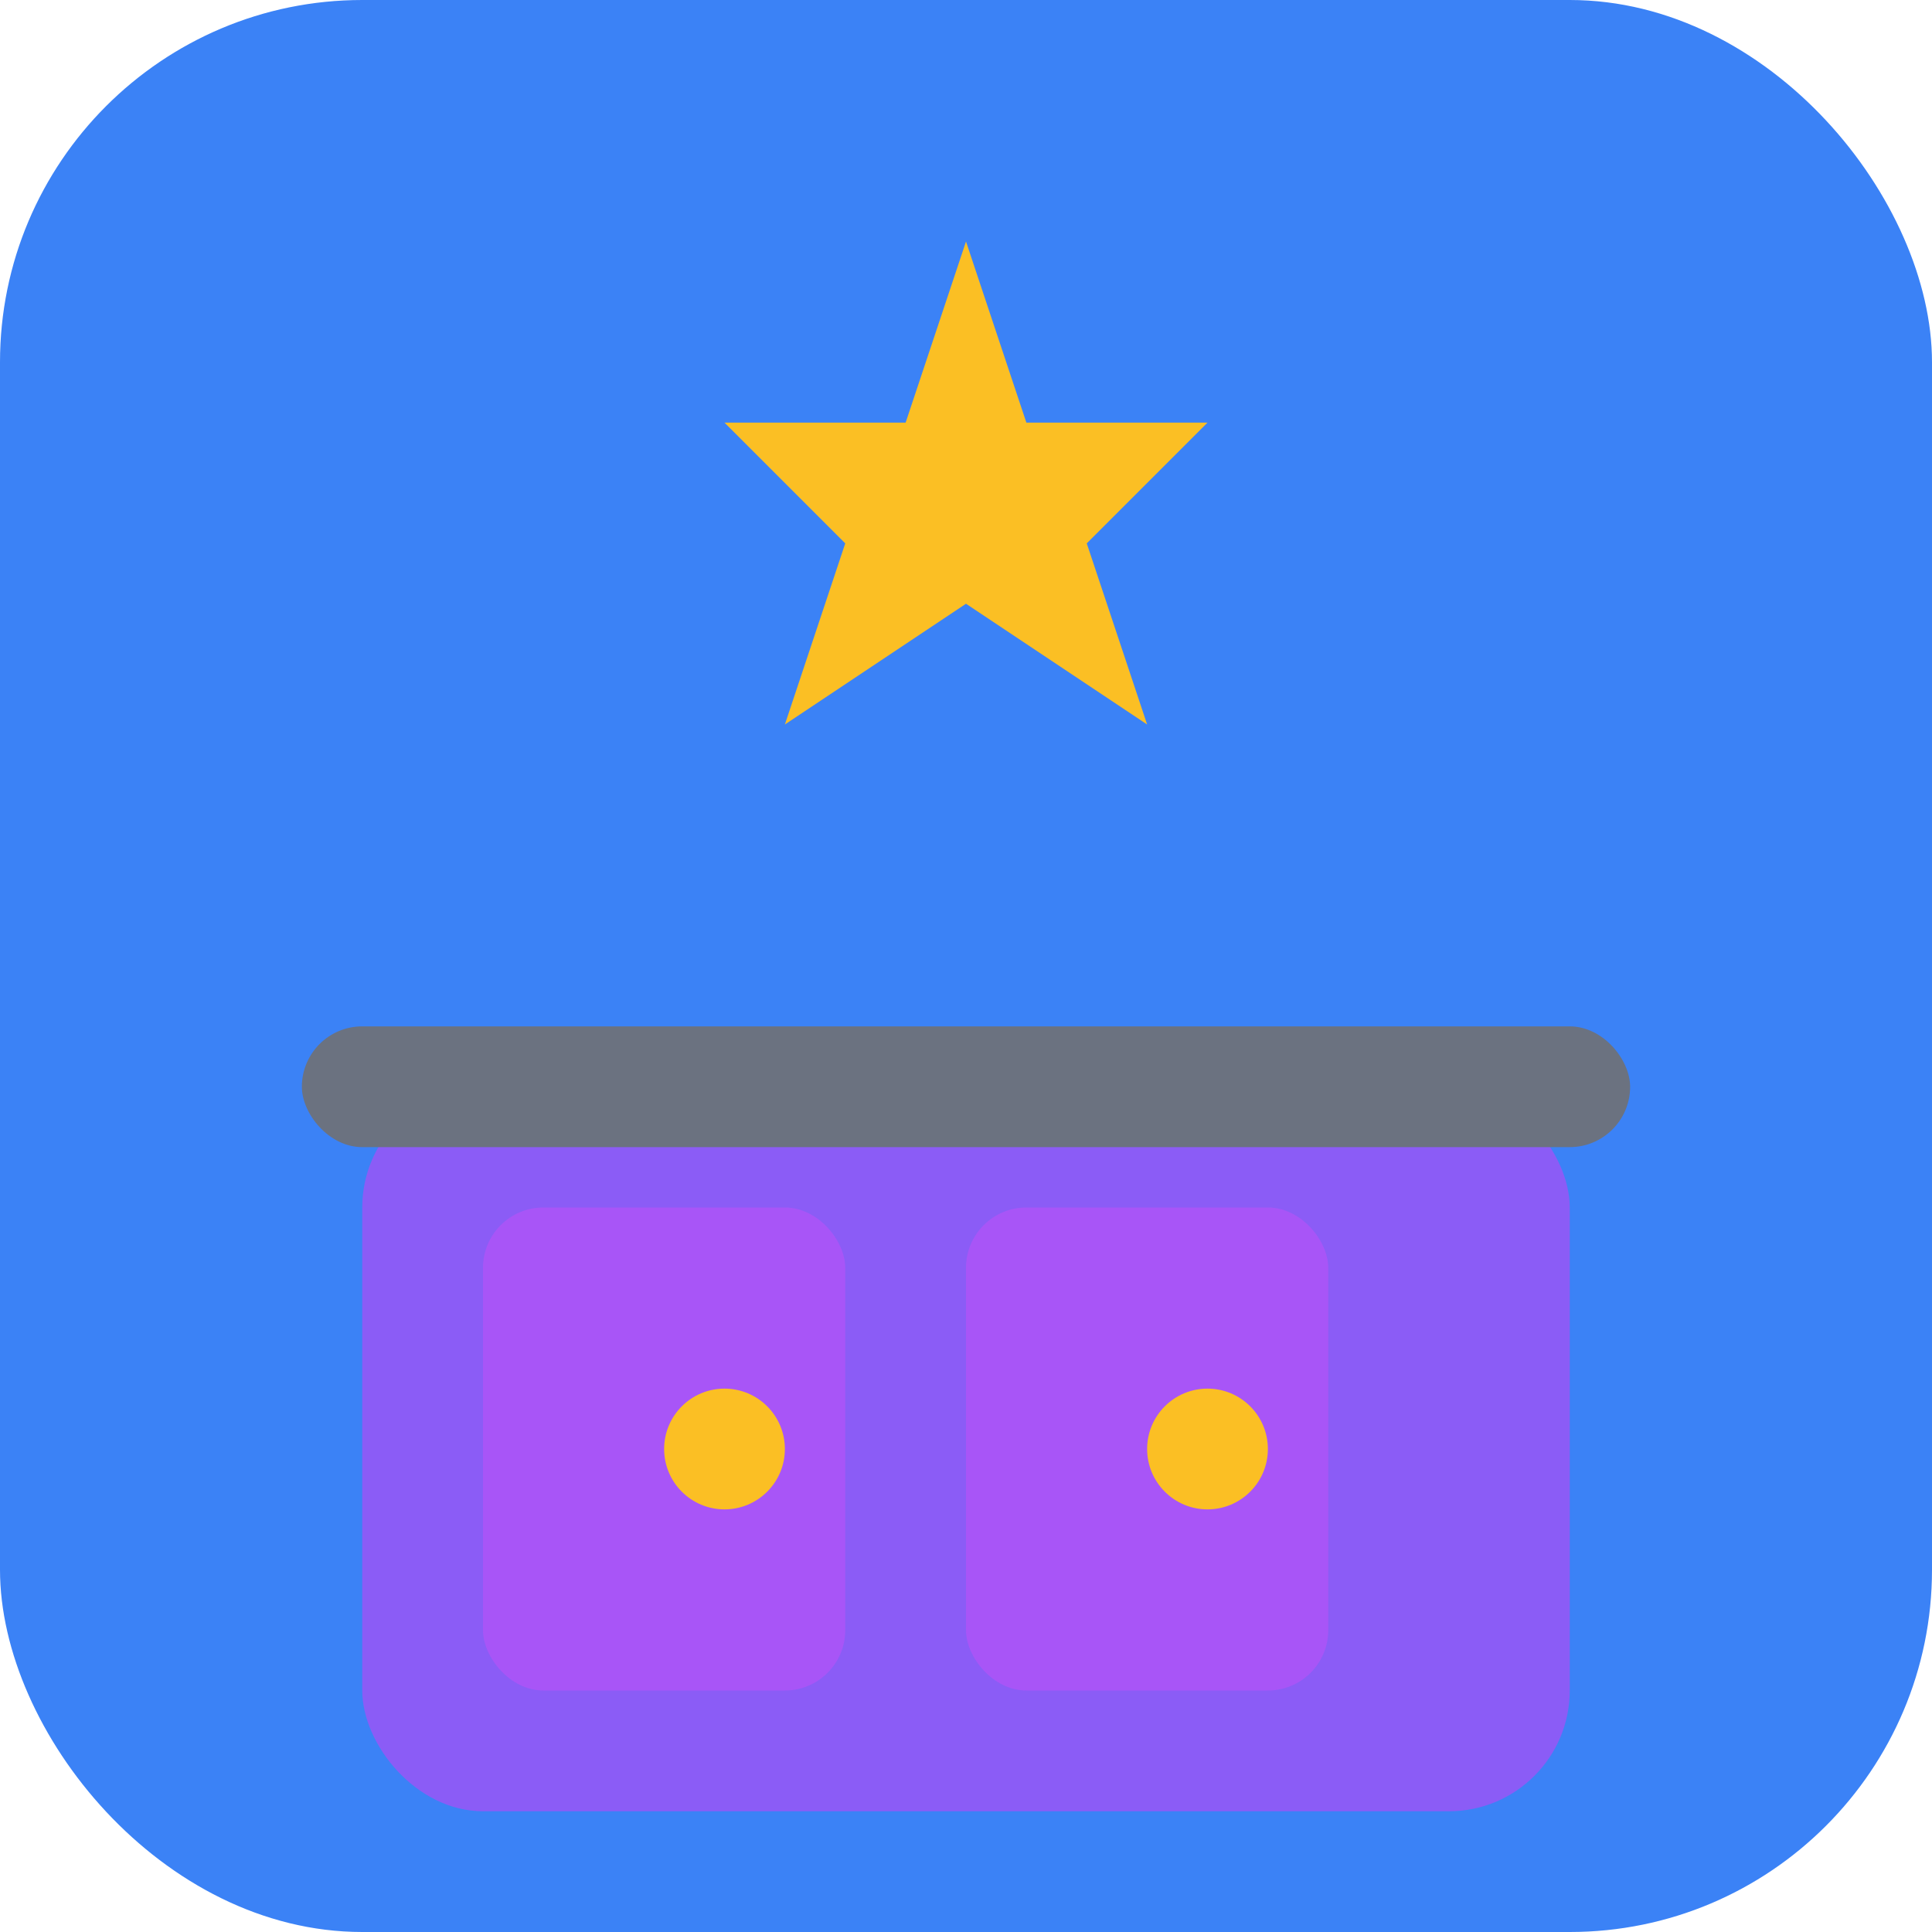 <svg width="16" height="16" viewBox="0 0 16 16" xmlns="http://www.w3.org/2000/svg">
  <!-- Background -->
  <rect width="16" height="16" rx="3" fill="#3b82f6"/>
  
  <!-- Kitchen Cabinet -->
  <rect x="3" y="9" width="10" height="6" rx="1" fill="#8b5cf6"/>
  
  <!-- Cabinet Doors -->
  <rect x="4" y="10" width="3" height="4" rx="0.5" fill="#a855f7"/>
  <rect x="8" y="10" width="3" height="4" rx="0.5" fill="#a855f7"/>
  
  <!-- Handles -->
  <circle cx="6" cy="12" r="0.5" fill="#fbbf24"/>
  <circle cx="10" cy="12" r="0.5" fill="#fbbf24"/>
  
  <!-- Counter -->
  <rect x="2.5" y="8.5" width="11" height="1" rx="0.5" fill="#6b7280"/>
  
  <!-- Star -->
  <path d="M 8 2 L 8.5 3.5 L 10 3.5 L 9 4.5 L 9.5 6 L 8 5 L 6.5 6 L 7 4.5 L 6 3.5 L 7.5 3.5 Z" fill="#fbbf24"/>
</svg>
